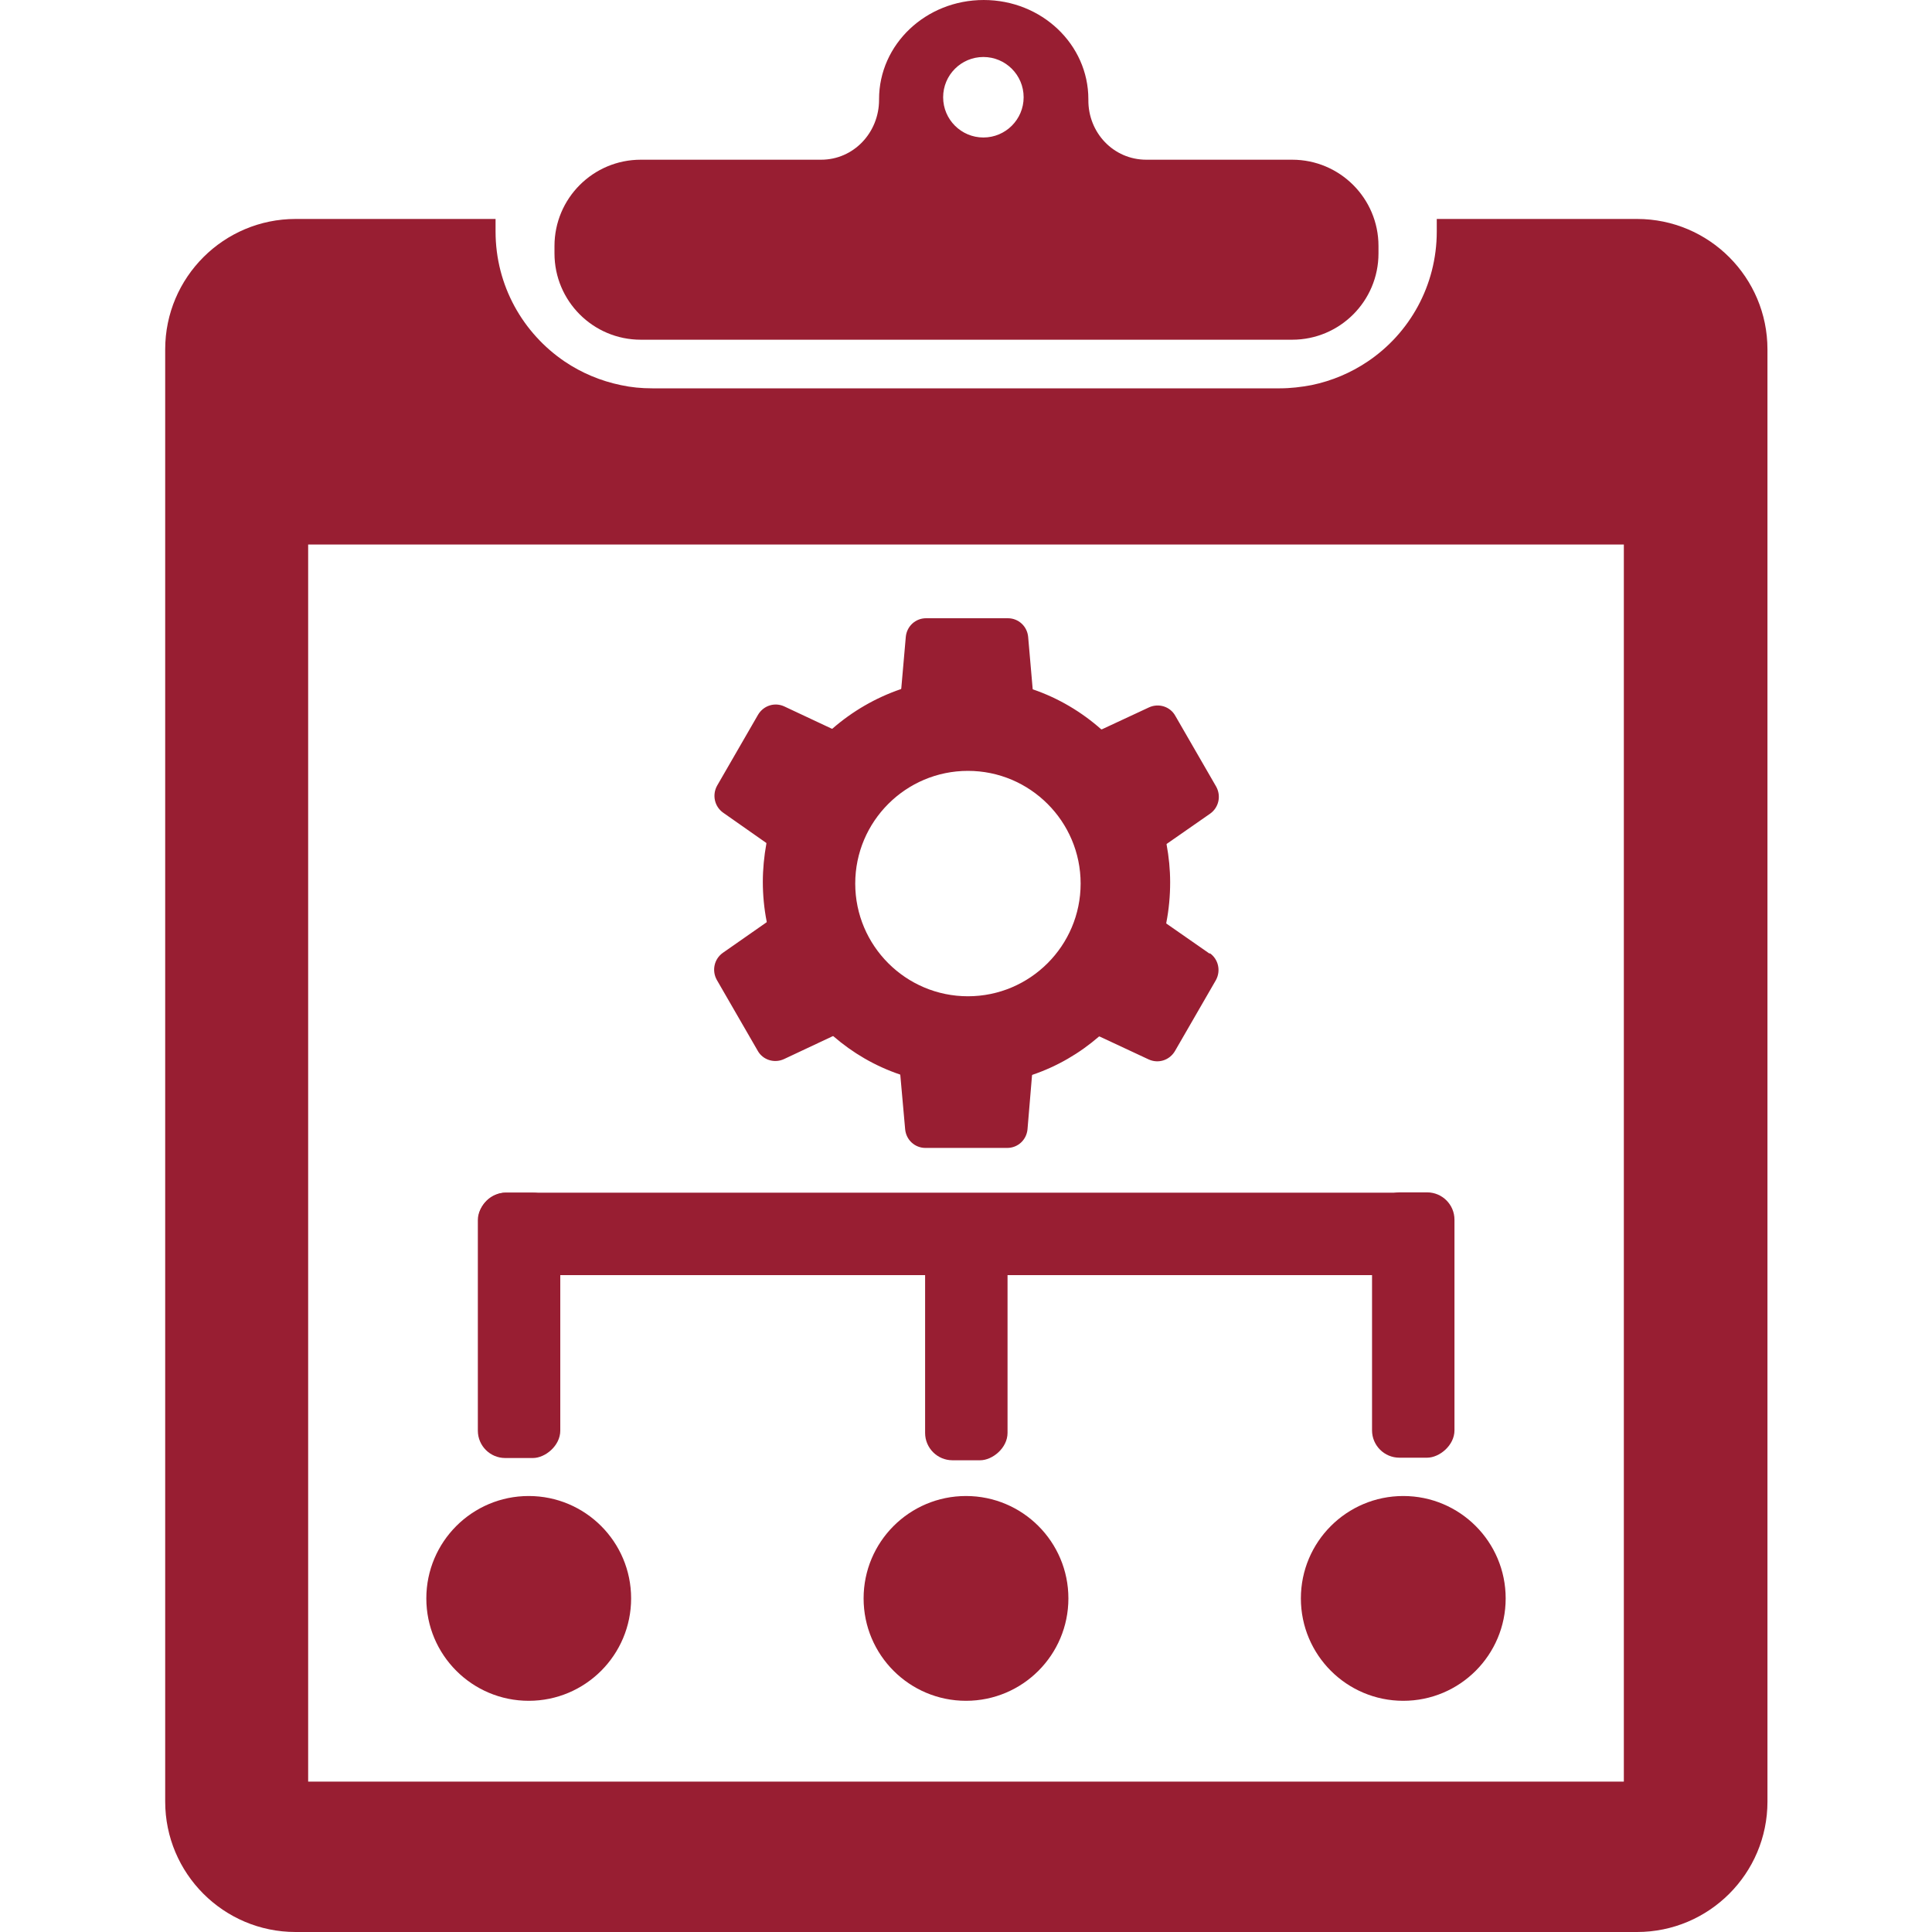 <svg xmlns="http://www.w3.org/2000/svg" id="Layer_1" viewBox="0 0 60 60"><defs><style>.cls-1{fill:#981e32;}.cls-2{fill:#981e32;}</style></defs><path class="cls-1" d="M40.12,4.96h-4.52c-1.02,0-1.81-.84-1.8-1.86,0,0,0-.01,0-.02,0-1.7-1.45-3.08-3.25-3.08s-3.25,1.38-3.25,3.08c0,0,0,.01,0,.02,0,1.02-.79,1.86-1.8,1.86h-5.6c-1.48,0-2.68,1.2-2.68,2.68v.23c0,1.48,1.2,2.68,2.68,2.68h20.23c1.48,0,2.68-1.2,2.68-2.68v-.23c0-1.48-1.2-2.68-2.68-2.68ZM30.54,4.27c-.69,0-1.25-.56-1.25-1.25s.56-1.25,1.25-1.25,1.25.56,1.25,1.25-.56,1.25-1.25,1.25Z"></path><rect class="cls-1" x="26.16" y="40.21" width="7.69" height="2.56" rx=".85" ry=".85" transform="translate(71.5 11.5) rotate(90)"></rect><rect class="cls-1" x="12" y="39.87" width="8.24" height="2.56" rx=".85" ry=".85" transform="translate(57.27 25.04) rotate(90)"></rect><rect class="cls-1" x="39.76" y="39.87" width="8.24" height="2.56" rx=".85" ry=".85" transform="translate(85.04 -2.73) rotate(90)"></rect><rect class="cls-1" x="14.87" y="37.03" width="30.27" height="2.56" rx=".85" ry=".85" transform="translate(60 76.63) rotate(180)"></rect><path class="cls-1" d="M50.83,6.8h-6.21v.39c0,1.68-.85,3.17-2.15,4.04-.52.35-1.11.6-1.74.73-.32.06-.65.1-.98.1h-19.49c-.34,0-.66-.03-.98-.1-.63-.13-1.22-.38-1.74-.73-1.3-.88-2.15-2.36-2.15-4.04v-.39h-6.21c-2.23,0-4.05,1.81-4.05,4.05v45.1c0,2.23,1.81,4.05,4.05,4.05h41.66c2.23,0,4.05-1.81,4.05-4.05V10.85c0-2.23-1.81-4.05-4.05-4.05ZM50.43,55.33H9.57V16.91h40.86v38.41Z"></path><path class="cls-2" d="M37.57,29.62l-1.35-.94s0-.01,0-.02c.08-.41.12-.83.12-1.26,0-.4-.04-.79-.11-1.17,0,0,0-.01,0-.02l1.35-.94c.27-.19.35-.55.19-.84l-1.27-2.2c-.16-.29-.52-.4-.82-.26l-1.46.68s-.02,0-.02,0c-.61-.54-1.33-.97-2.12-1.24,0,0-.01,0-.01-.02l-.14-1.61c-.03-.33-.3-.58-.63-.58h-2.54c-.33,0-.6.25-.63.58l-.14,1.6s0,.01-.01.02c-.79.27-1.51.69-2.13,1.23,0,0-.01,0-.02,0l-1.47-.69c-.3-.14-.65-.03-.82.26l-1.27,2.2c-.16.29-.08.65.19.84l1.34.94s0,.01,0,.02c-.07.39-.11.79-.11,1.19s.04.83.12,1.23c0,0,0,.02,0,.02l-1.36.95c-.27.19-.35.55-.19.84l1.27,2.2c.16.29.52.4.82.26l1.51-.71s.01,0,.02,0c.6.52,1.3.93,2.07,1.19,0,0,.01,0,.01.02l.15,1.68c.03.33.3.58.63.58h2.54c.33,0,.6-.25.63-.58l.14-1.67s0-.01.01-.02c.77-.26,1.47-.67,2.07-1.19,0,0,.01,0,.02,0l1.52.71c.3.14.65.03.82-.26l1.27-2.2c.16-.29.08-.65-.19-.84ZM30.06,30.94c-1.93,0-3.5-1.57-3.5-3.5s1.57-3.5,3.5-3.5,3.5,1.57,3.5,3.5-1.57,3.5-3.5,3.5Z"></path><circle class="cls-1" cx="30" cy="49.64" r="3.18"></circle><circle class="cls-1" cx="43.58" cy="49.64" r="3.18"></circle><circle class="cls-1" cx="16.42" cy="49.64" r="3.18"></circle></svg>